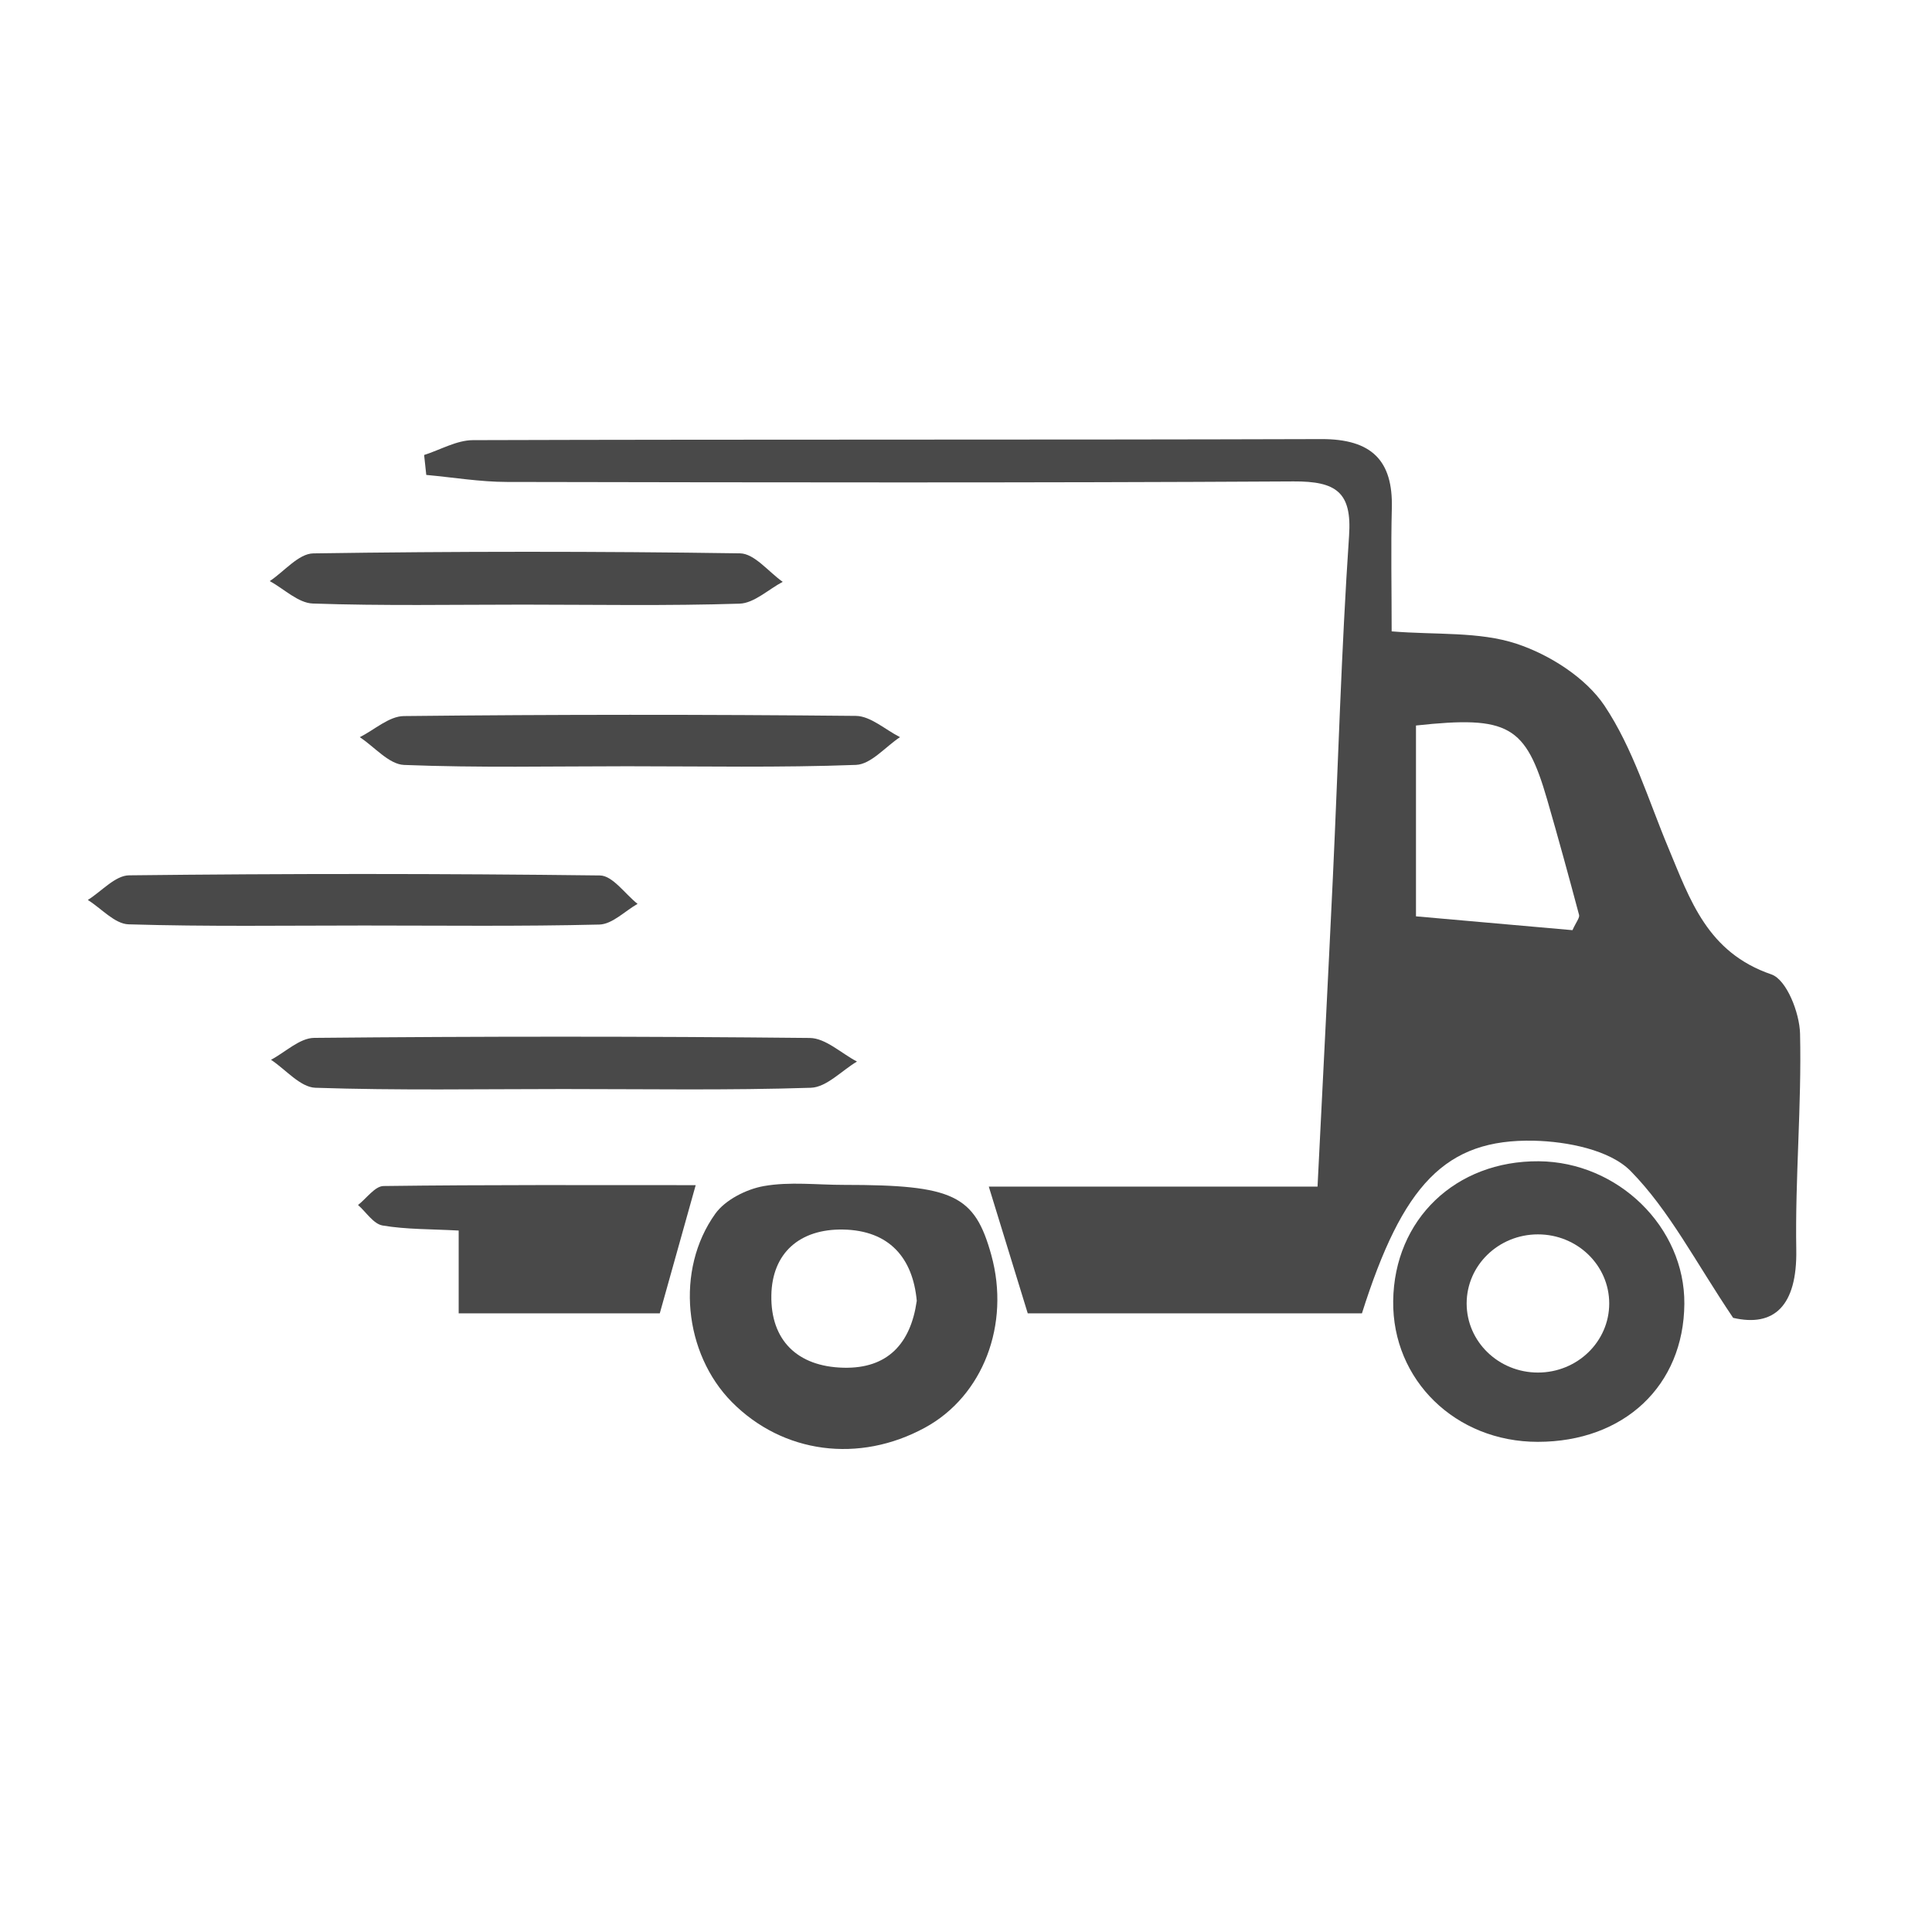 <svg width="44" height="44" viewBox="0 0 44 44" fill="none" xmlns="http://www.w3.org/2000/svg">
<path d="M31.016 29.91H23.406C23.104 28.928 22.828 28.032 22.519 27.024H30.006C30.127 24.598 30.246 22.294 30.355 19.988C30.477 17.393 30.548 14.795 30.724 12.203C30.793 11.205 30.427 10.959 29.46 10.964C23.489 10.998 17.517 10.987 11.545 10.976C10.932 10.975 10.321 10.872 9.708 10.816C9.692 10.665 9.675 10.513 9.659 10.362C10.03 10.244 10.399 10.026 10.77 10.024C17.211 10.004 23.653 10.02 30.095 10C31.239 9.997 31.726 10.489 31.698 11.57C31.675 12.47 31.694 13.371 31.694 14.379C32.703 14.462 33.685 14.379 34.538 14.661C35.296 14.911 36.118 15.438 36.543 16.074C37.195 17.052 37.541 18.224 38 19.32C38.492 20.496 38.883 21.691 40.341 22.191C40.69 22.311 40.984 23.069 40.995 23.54C41.033 25.179 40.881 26.822 40.909 28.461C40.931 29.746 40.399 30.229 39.471 30.013C38.615 28.744 38.023 27.572 37.138 26.671C36.664 26.188 35.69 25.996 34.935 25.979C32.918 25.935 31.945 26.981 31.017 29.911L31.016 29.91ZM35.812 21.184C35.897 20.995 35.98 20.902 35.962 20.836C35.728 19.958 35.488 19.081 35.235 18.208C34.746 16.522 34.358 16.294 32.248 16.523V20.869C33.469 20.977 34.659 21.083 35.813 21.184L35.812 21.184Z" fill="#494949"/>
<path d="M19.226 26.985C21.714 26.985 22.198 27.215 22.576 28.581C23.013 30.163 22.388 31.793 21.067 32.513C19.564 33.333 17.83 33.104 16.668 31.931C15.578 30.829 15.372 28.92 16.292 27.64C16.517 27.327 16.995 27.083 17.396 27.012C17.987 26.907 18.614 26.986 19.226 26.985ZM20.879 29.628C20.79 28.646 20.251 28.021 19.2 28.002C18.215 27.985 17.583 28.534 17.567 29.502C17.55 30.514 18.15 31.124 19.211 31.149C20.217 31.173 20.74 30.598 20.878 29.629L20.879 29.628Z" fill="#494949"/>
<path d="M15.844 26.991C15.556 28.02 15.303 28.922 15.026 29.911H10.446V28.025C9.816 27.99 9.256 28.002 8.714 27.91C8.505 27.875 8.34 27.605 8.154 27.443C8.348 27.292 8.54 27.013 8.735 27.011C11.105 26.98 13.476 26.991 15.844 26.991Z" fill="#494949"/>
<path d="M11.914 13.77C10.317 13.77 8.72 13.8 7.125 13.745C6.792 13.734 6.471 13.413 6.144 13.234C6.474 13.014 6.801 12.608 7.135 12.603C10.374 12.555 13.615 12.554 16.854 12.602C17.182 12.607 17.503 13.024 17.826 13.251C17.498 13.424 17.176 13.737 16.843 13.748C15.201 13.8 13.556 13.771 11.913 13.77H11.914Z" fill="#494949"/>
<path d="M12.825 24.802C10.943 24.802 9.061 24.836 7.182 24.773C6.838 24.761 6.508 24.358 6.172 24.136C6.5 23.962 6.827 23.639 7.156 23.637C10.918 23.601 14.681 23.6 18.443 23.639C18.803 23.643 19.159 23.989 19.517 24.176C19.168 24.384 18.824 24.761 18.468 24.773C16.589 24.834 14.707 24.802 12.825 24.802H12.825Z" fill="#494949"/>
<path d="M8.289 21.078C6.501 21.078 4.713 21.105 2.927 21.051C2.613 21.041 2.309 20.689 2 20.496C2.313 20.3 2.625 19.938 2.94 19.935C6.515 19.894 10.09 19.894 13.665 19.938C13.953 19.942 14.235 20.36 14.52 20.585C14.23 20.75 13.945 21.048 13.651 21.056C11.865 21.1 10.077 21.078 8.289 21.078Z" fill="#494949"/>
<path d="M14.278 17.451C12.585 17.451 10.891 17.488 9.202 17.421C8.858 17.407 8.529 17.009 8.194 16.789C8.528 16.621 8.861 16.311 9.198 16.308C12.629 16.271 16.061 16.27 19.492 16.304C19.828 16.308 20.162 16.619 20.497 16.788C20.163 17.009 19.836 17.407 19.494 17.42C17.758 17.485 16.017 17.451 14.278 17.451V17.451Z" fill="#494949"/>
<path d="M35.046 26.447C33.15 26.432 31.752 27.772 31.729 29.629C31.707 31.43 33.15 32.837 35.021 32.837C36.987 32.837 38.346 31.558 38.36 29.694C38.373 27.951 36.853 26.462 35.046 26.447ZM35.026 31.259C34.129 31.259 33.402 30.555 33.402 29.686C33.402 28.816 34.129 28.112 35.026 28.112C35.922 28.112 36.649 28.816 36.649 29.686C36.649 30.555 35.922 31.259 35.026 31.259Z" fill="#494949"/>
</svg>
